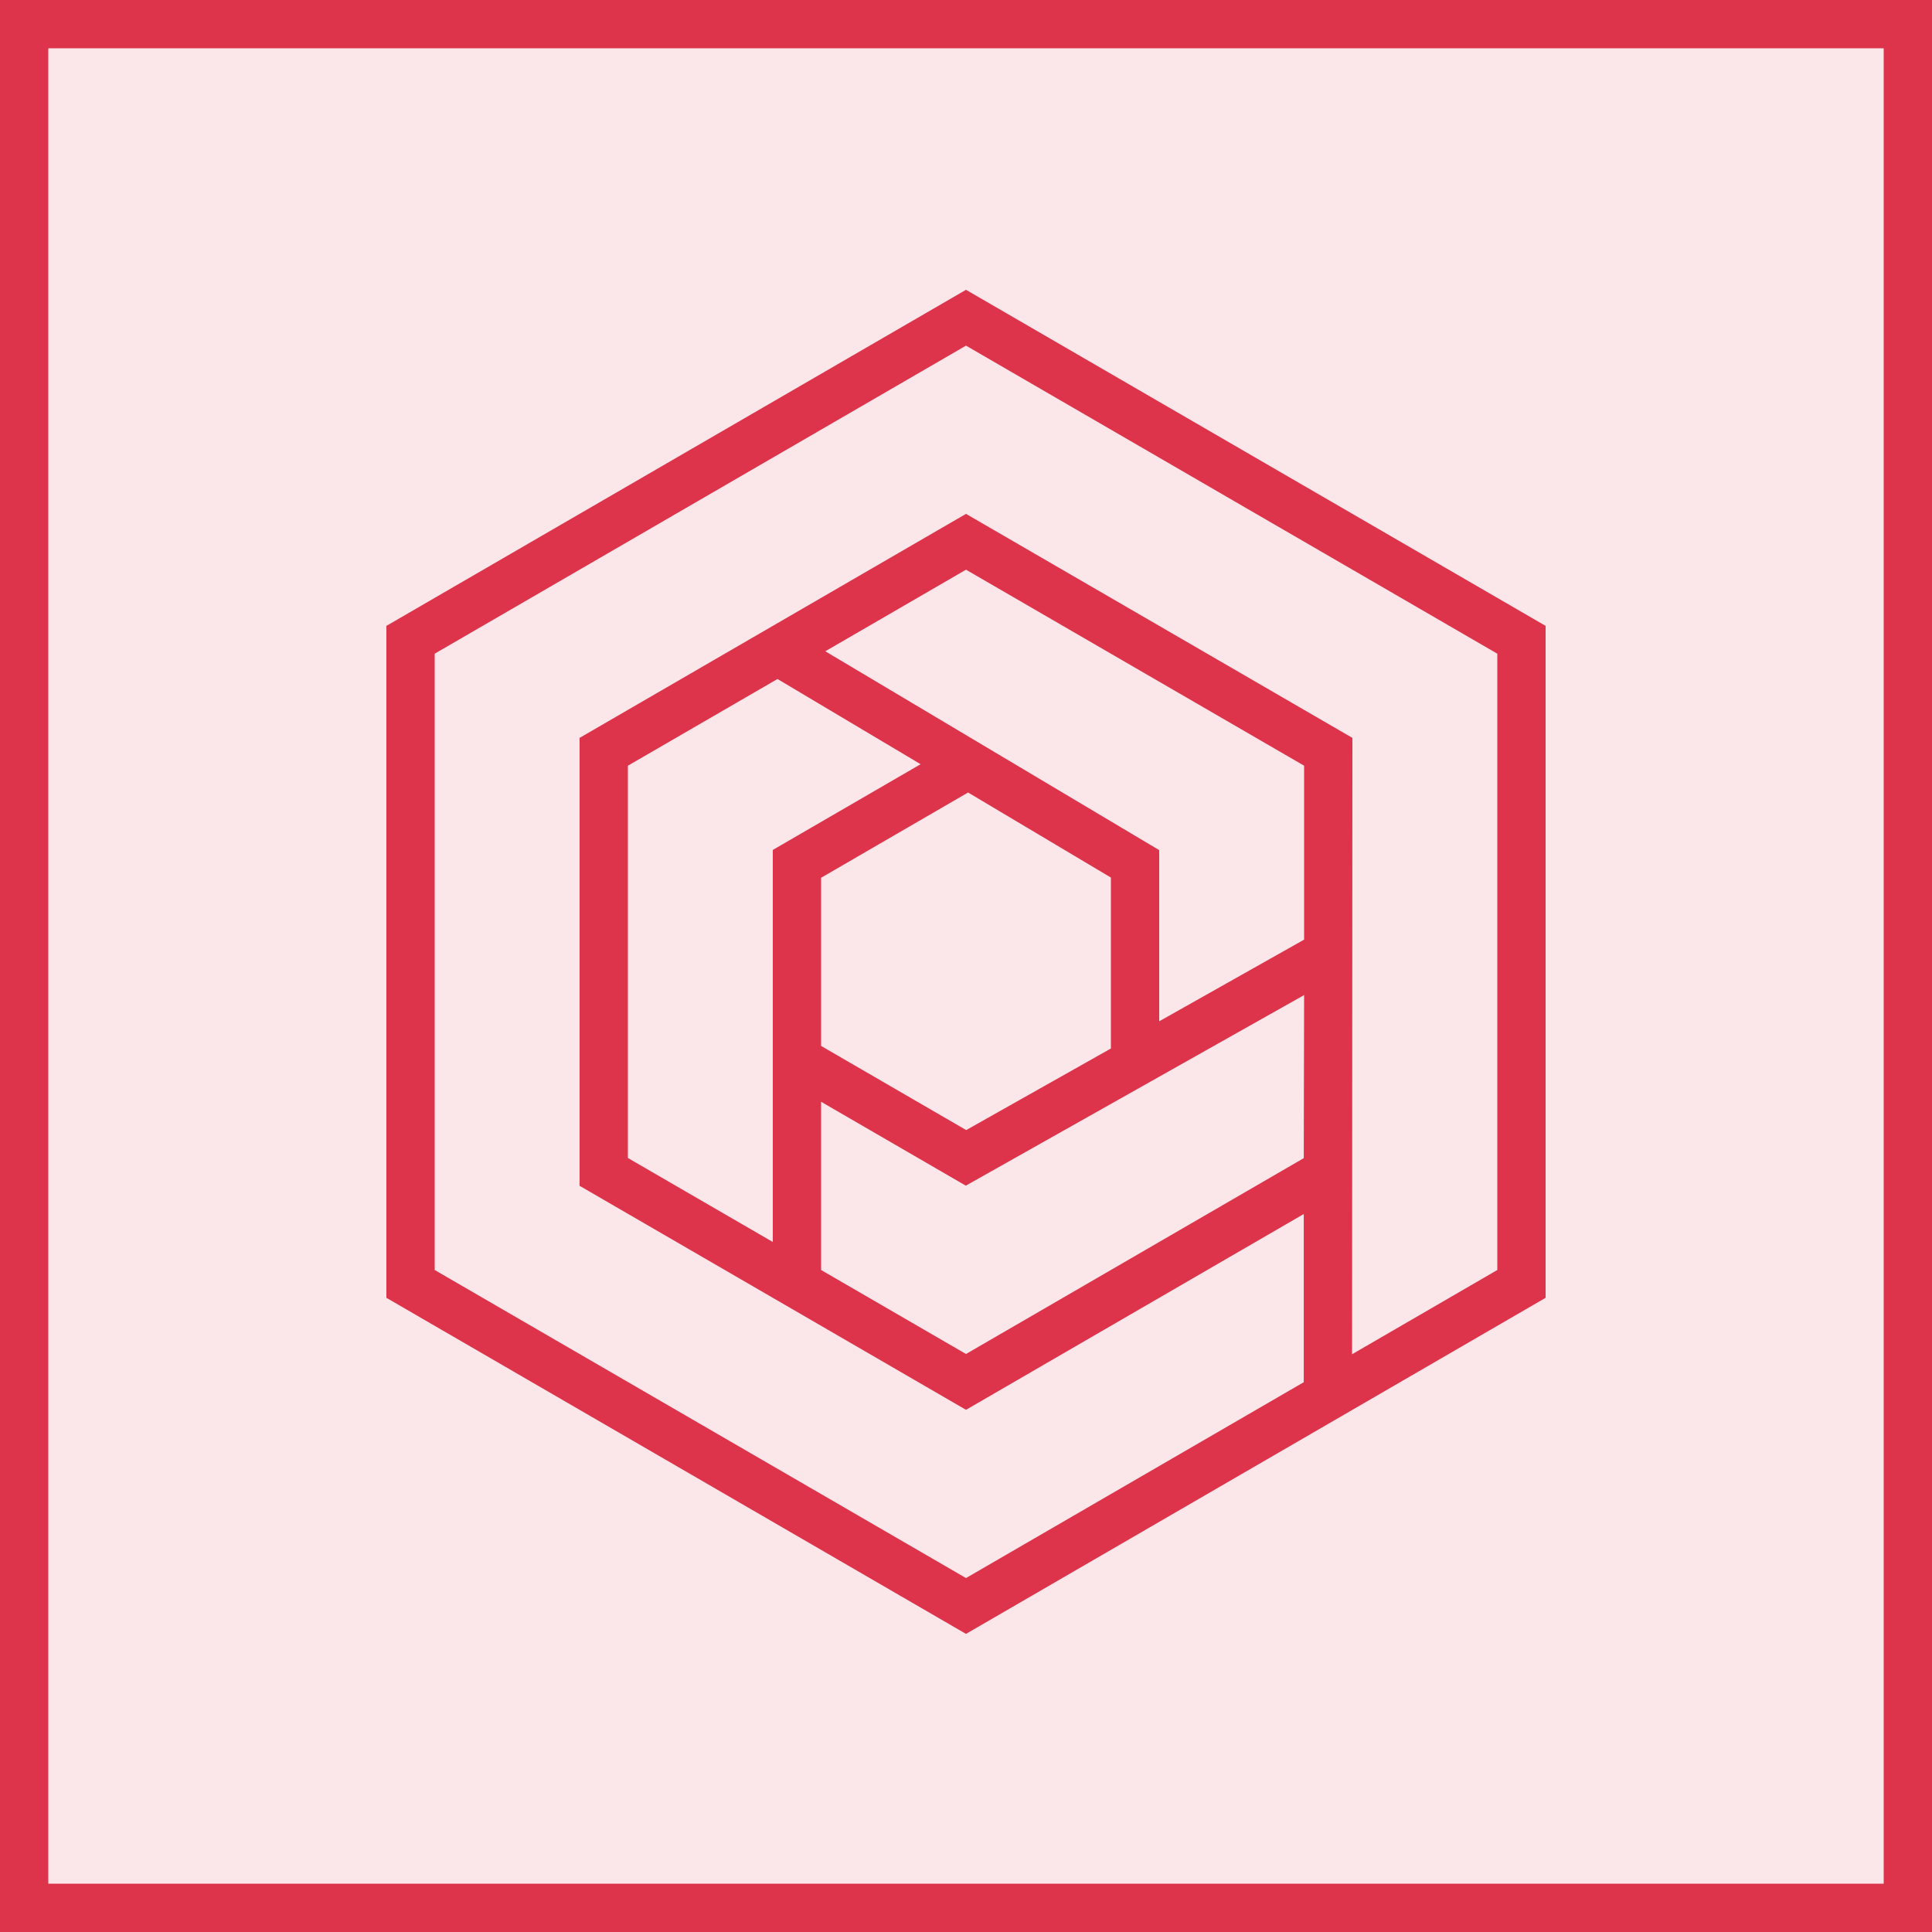 <svg width="40" height="40" viewBox="0 0 40 40" fill="none" xmlns="http://www.w3.org/2000/svg">
<g clip-path="url(#clip0_23295_3077)">
<path d="M40 0H0V40H40V0Z" fill="#DD344C" fill-opacity="0.12"/>
<path fill-rule="evenodd" clip-rule="evenodd" d="M17 22.811L19.996 24.548L27 20.602L26.993 23.978L20 28.033L17 26.294V22.811ZM16.097 14.058L19.06 15.822L16 17.597V25.714L13 23.975V15.853L16.097 14.058ZM17 18.173L20.043 16.408L23 18.169V21.708L20.004 23.397L17 21.655V18.173ZM27 19.454L24 21.145V17.601L17.087 13.484L20 11.795L27 15.853V19.454ZM31 26.294L27.993 28.038L28 15.277L20 10.639L12 15.277V24.551L20 29.189L26.993 25.135V28.617L20 32.672L9 26.294V13.534L20 7.156L31 13.534V26.294ZM20 6L8 12.958V26.87L20 33.828L32 26.87V12.958L20 6Z" fill="#DD344C"/>
</g>
<rect x="0.5" y="0.5" width="39" height="39" stroke="#DD344C"/>
<defs>
<clipPath id="clip0_23295_3077">
<rect width="40" height="40" fill="white"/>
</clipPath>
</defs>
</svg>
